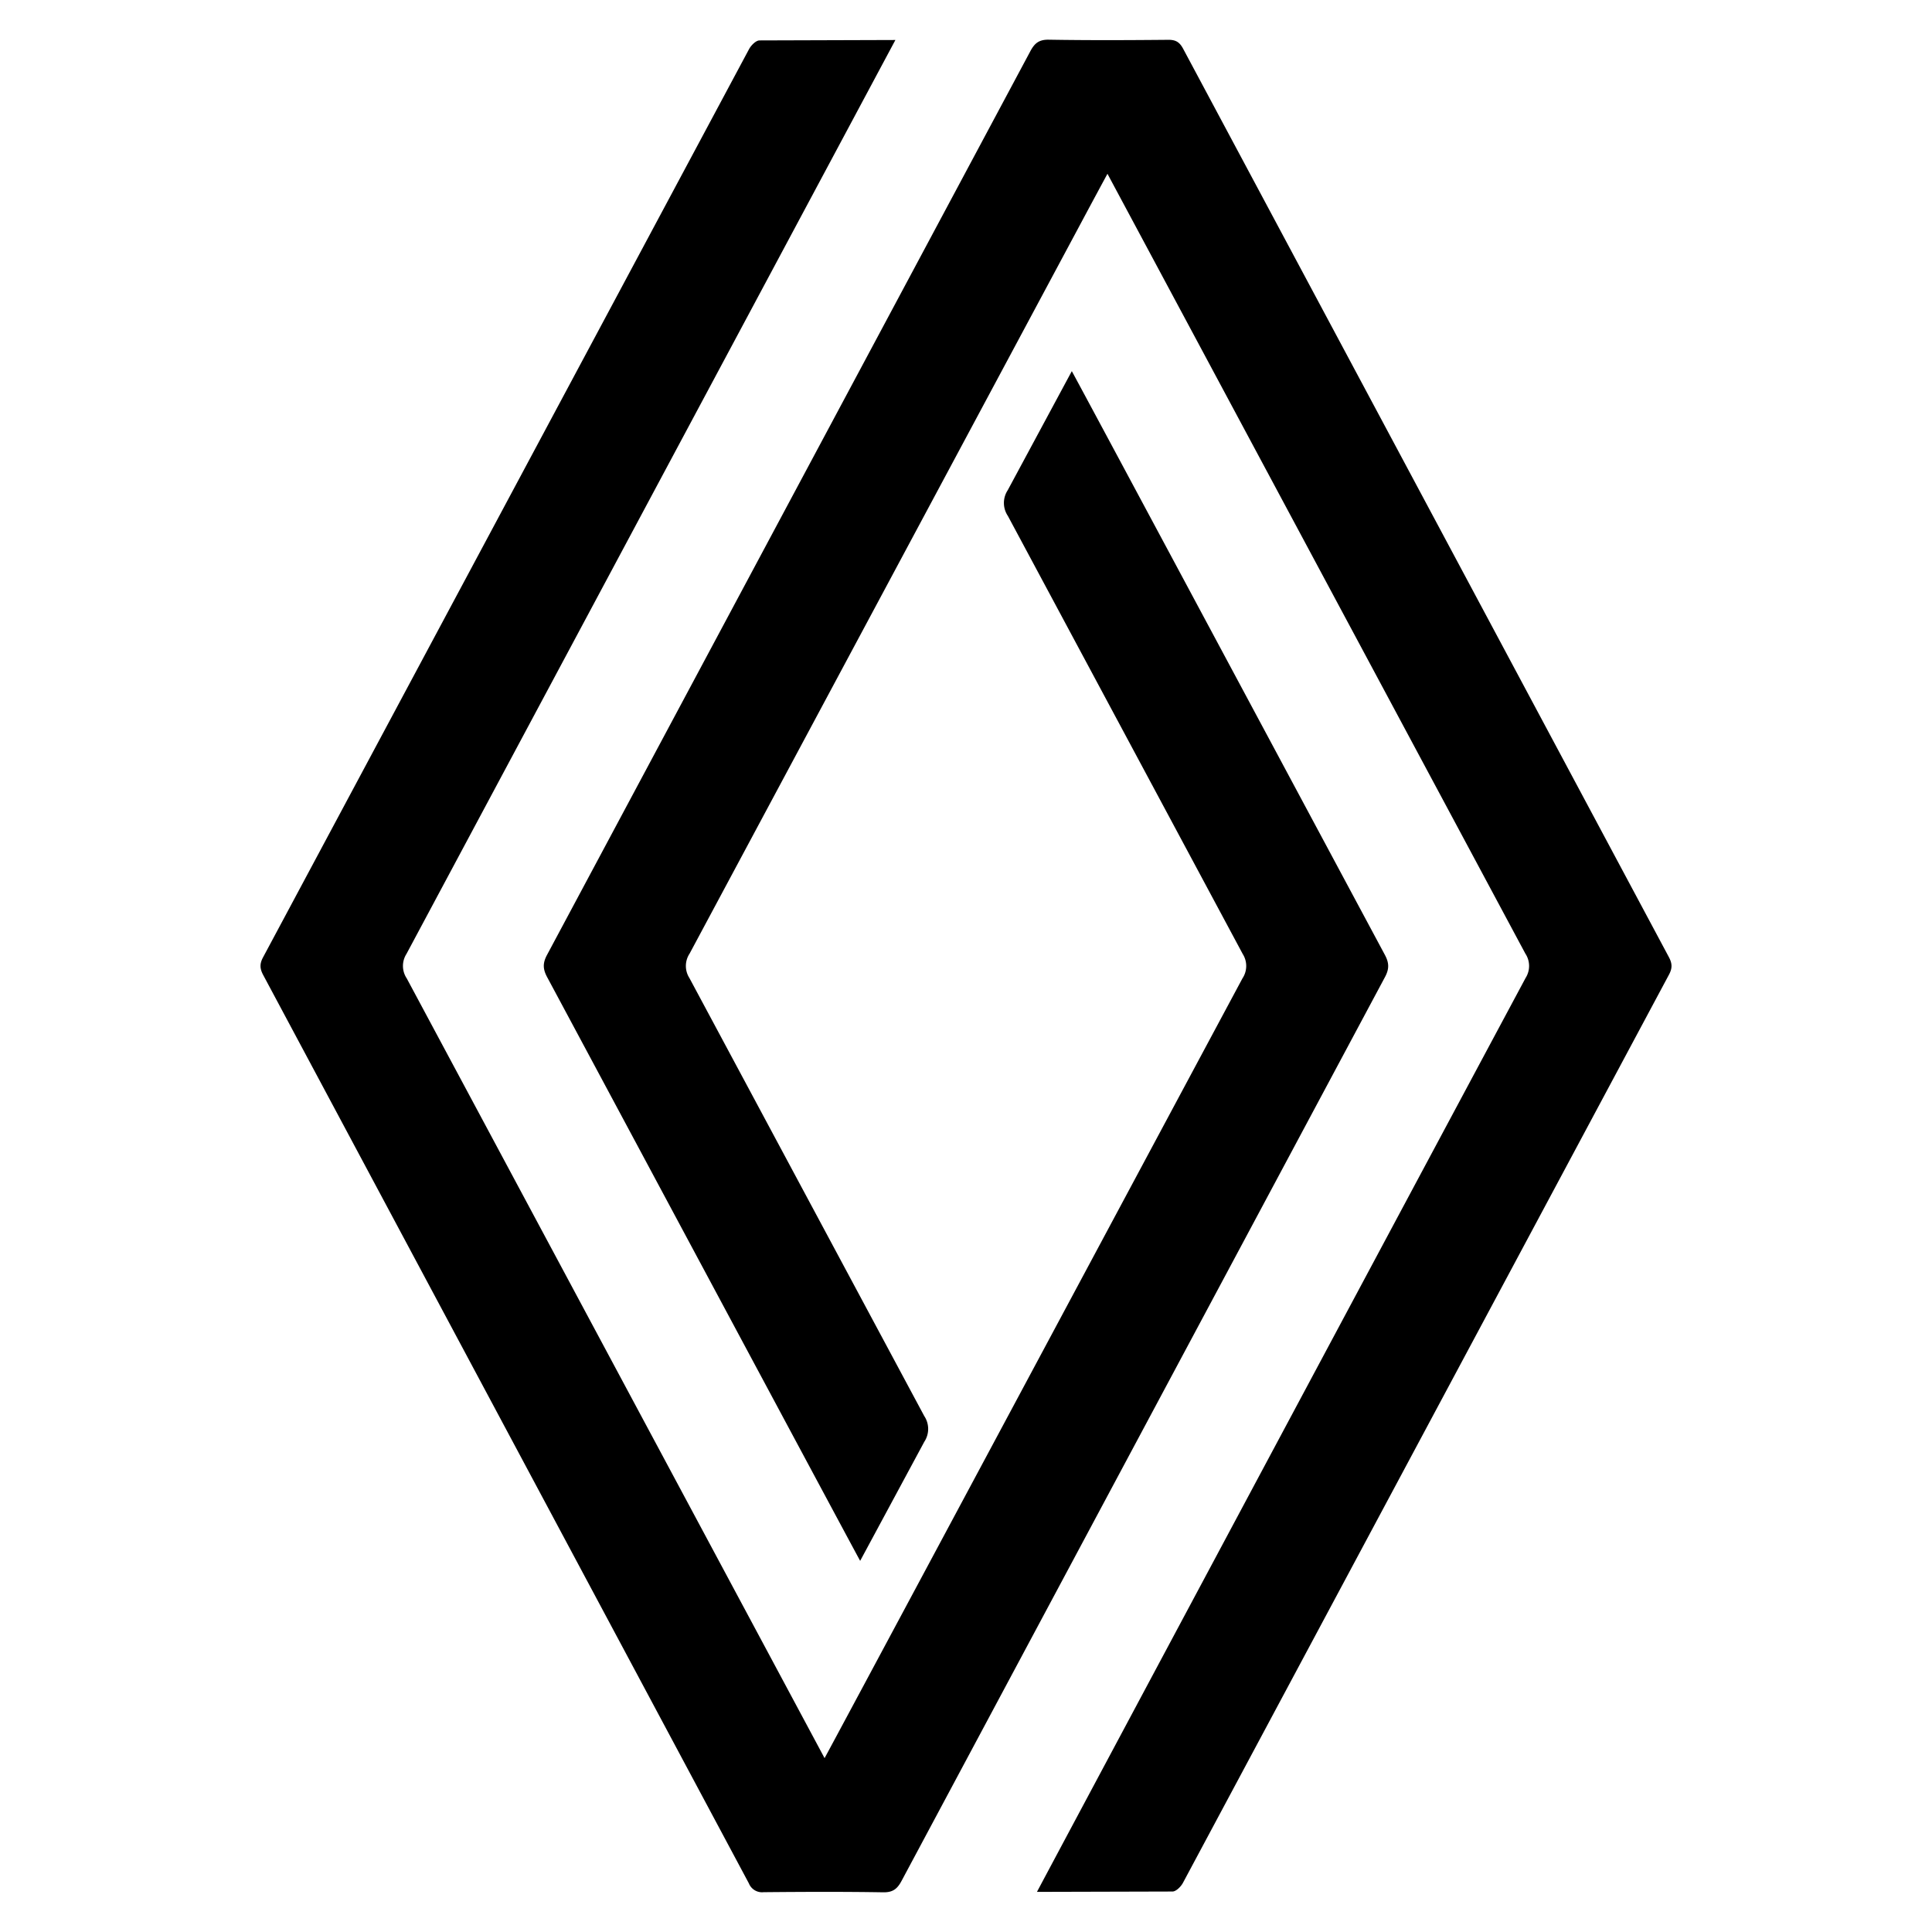 <svg xmlns="http://www.w3.org/2000/svg" width="64" height="64" xmlns:v="https://vecta.io/nano"><path d="M29.661 1.325L13.464 31.601a.74.74 0 0 0 .009.808L27.315 58.24c.095-.159 9.3-17.355 13.843-25.83a.74.74 0 0 0 .009-.808l-7.78-14.511a.77.77 0 0 1-.005-.852l2.123-3.944c.103.174 6.99 13.032 10.368 19.331.142.264.154.462.009.735L29.868 62.302c-.142.267-.287.388-.611.383-1.32-.022-2.641-.016-3.961-.004a.47.47 0 0 1-.489-.293L8.718 32.297c-.111-.209-.121-.365-.006-.581L24.813 1.628c.068-.126.227-.288.346-.289l4.501-.014zm6.105 6.143L22.844 31.589a.74.74 0 0 0-.007.808l7.78 14.511a.77.77 0 0 1 .002.852l-2.125 3.945c-.096-.163-6.983-13.022-10.368-19.334-.142-.264-.153-.462-.007-.735L34.131 1.697c.143-.268.289-.387.611-.382 1.32.022 2.641.016 3.961.004.246-.002.373.078.489.294l16.091 30.091c.112.209.12.366.005.581L39.187 62.371c-.068.126-.227.287-.346.288l-4.49.012c.101-.198 10.869-20.35 16.187-30.276a.74.74 0 0 0-.01-.808L36.686 5.757a363.32 363.32 0 0 0-.92 1.711"/></svg>